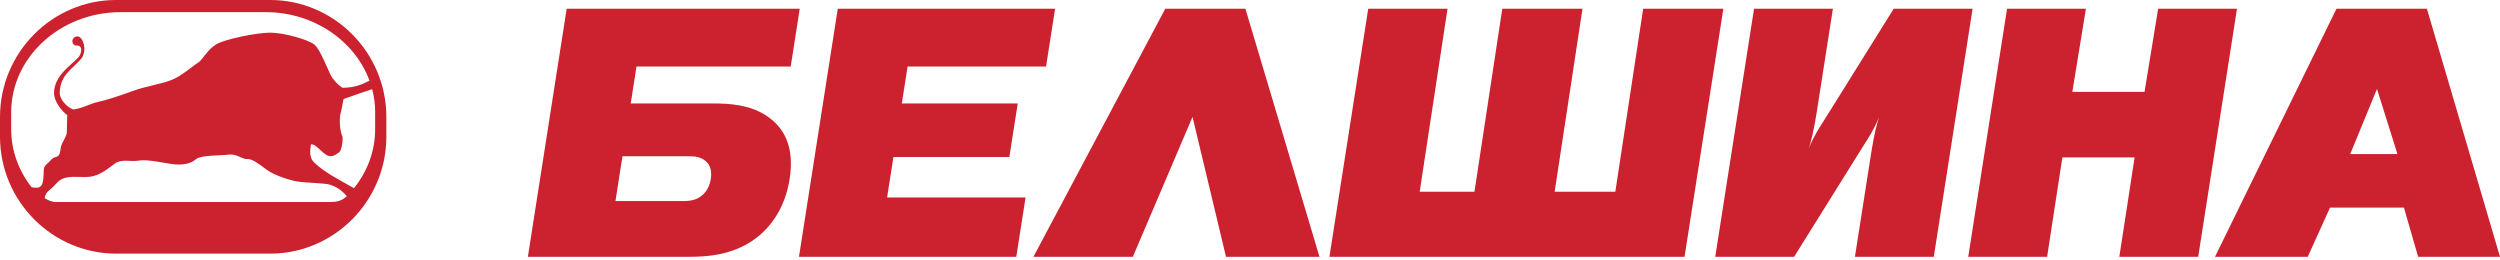 <?xml version="1.0" encoding="UTF-8"?> <svg xmlns="http://www.w3.org/2000/svg" width="260" height="27" viewBox="0 0 260 27" fill="none"><path fill-rule="evenodd" clip-rule="evenodd" d="M12.072 0H28.109C34.748 0 40.181 5.472 40.181 12.161V14.216C40.181 20.904 34.748 26.376 28.109 26.376H12.072C5.432 26.376 0 20.904 0 14.216V12.161C0 5.472 5.432 0 12.072 0ZM3.281 19.469C3.638 19.521 4.194 19.673 4.397 19.111C4.601 18.543 4.489 17.731 4.601 17.414C4.7 17.132 5.003 16.986 5.31 16.625C5.616 16.268 5.897 16.415 6.101 16.16C6.305 15.905 6.274 15.384 6.384 15.104C6.552 14.682 6.932 14.108 6.944 13.821C6.969 13.256 6.975 12.485 6.995 11.973C6.434 11.561 5.592 10.547 5.619 9.611C5.671 7.809 7.477 6.731 8.168 5.948C8.314 5.781 8.481 5.399 8.444 5.109C8.415 4.882 8.245 4.709 7.964 4.735C7.706 4.757 7.527 4.526 7.527 4.27C7.527 4.012 7.783 3.784 8.039 3.784C8.549 3.784 8.774 4.651 8.777 5.037C8.78 5.381 8.702 5.784 8.474 6.068C7.567 7.196 6.276 7.699 6.209 9.643C6.19 10.178 6.74 11.026 7.607 11.386C8.576 11.283 9.388 10.755 10.258 10.587C11.177 10.381 12.628 9.895 13.828 9.457C15.051 8.994 16.785 8.739 17.805 8.328C18.824 7.968 20.175 6.748 20.66 6.478C21.17 6.067 21.629 5.092 22.546 4.578C23.463 4.064 26.677 3.396 28.103 3.396C29.529 3.396 32.029 4.115 32.69 4.629C33.353 5.143 34.22 7.658 34.577 8.122C34.933 8.584 35.217 8.857 35.603 9.126C36.747 9.135 37.489 8.869 38.43 8.395C36.92 4.264 32.644 1.265 27.643 1.265H12.536C6.282 1.265 1.164 5.951 1.164 11.679V13.439C1.164 15.679 1.95 17.764 3.281 19.469ZM38.707 9.272C37.722 9.585 36.736 9.952 35.729 10.299C35.599 10.88 35.541 11.402 35.393 11.919C35.27 12.505 35.356 13.657 35.623 14.226C35.674 14.758 35.495 15.667 35.291 15.821C35.087 15.974 34.628 16.336 34.22 16.23C33.813 16.129 33.405 15.666 33.047 15.357C32.667 15.075 32.752 15.055 32.334 15.002C32.283 15.515 32.13 16.23 32.538 16.746C32.946 17.259 34.17 18.081 34.73 18.388C35.096 18.59 36.086 19.18 36.816 19.57C38.198 17.847 39.015 15.725 39.015 13.436V11.676C39.016 10.865 38.912 10.057 38.707 9.272ZM36.071 20.4C35.624 19.887 35.001 19.344 34.045 19.142C33.229 19.038 31.979 19.005 31.112 18.904C30.246 18.803 28.512 18.238 27.696 17.621C26.879 17.004 26.166 16.491 25.707 16.54C25.249 16.593 24.586 15.976 23.821 16.077C23.056 16.181 20.864 16.129 20.405 16.54C19.945 16.95 19.232 17.157 18.315 17.105C17.398 17.056 15.51 16.54 14.492 16.695C13.474 16.85 12.963 16.54 12.096 16.902C11.229 17.517 10.414 18.288 9.24 18.39C8.069 18.494 6.711 18.087 5.876 19.059C5.175 19.874 4.78 19.844 4.642 20.601C5 20.828 5.385 21.008 5.814 21.008H34.34C35.128 21.01 35.584 20.849 36.071 20.4ZM249.334 16.023H244.422L247.205 9.249L249.334 16.023ZM182.422 0.905L178.384 26.706H186.588L193.936 14.935C194.19 14.557 194.964 13.354 195.418 12.189C195.196 12.867 194.909 13.958 194.597 15.949L192.912 26.707H201.115L205.15 0.906H196.949L189.601 12.678C189.347 13.052 188.573 14.257 188.119 15.424C188.341 14.746 188.628 13.654 188.94 11.661L190.622 0.905H182.422ZM64.736 16.25H71.792C72.261 16.25 73.108 16.326 73.627 17.001C73.918 17.379 74.028 17.941 73.921 18.619C73.822 19.26 73.535 19.865 73.076 20.272C72.399 20.877 71.609 20.913 70.946 20.913H64.008L64.736 16.25ZM83.173 0.905H58.935L54.899 26.706H71.68C73.749 26.706 76.563 26.488 78.933 24.525C80.062 23.591 81.635 21.74 82.121 18.619C82.639 15.309 81.592 13.275 79.715 12.037C77.945 10.868 75.813 10.758 74.096 10.758H65.595L66.194 6.922H82.232L83.173 0.905ZM87.129 0.905L83.093 26.706H105.694L106.659 20.537H92.258L92.918 16.326H104.974L105.845 10.758H93.788L94.389 6.922H108.789L109.73 0.905H87.129ZM117.816 26.706H107.477L121.191 0.905H129.521L137.225 26.706H127.505L124.022 12.156L117.816 26.706ZM142.296 0.905L138.259 26.706H175.192L179.229 0.905H170.89L167.995 19.938H161.684L164.579 0.905H156.239L153.344 19.938H147.648L150.544 0.905H142.296ZM232.647 0.905H224.447L223.031 9.557H215.522L216.935 0.905H208.734L204.697 26.706H212.9L214.486 16.372H221.999L220.41 26.706H228.613L232.647 0.905ZM252.396 0.905H242.996L230.36 26.706H240.006L242.323 21.591H250.008L251.488 26.706H260L252.396 0.905Z" fill="#CC212F"></path></svg> 